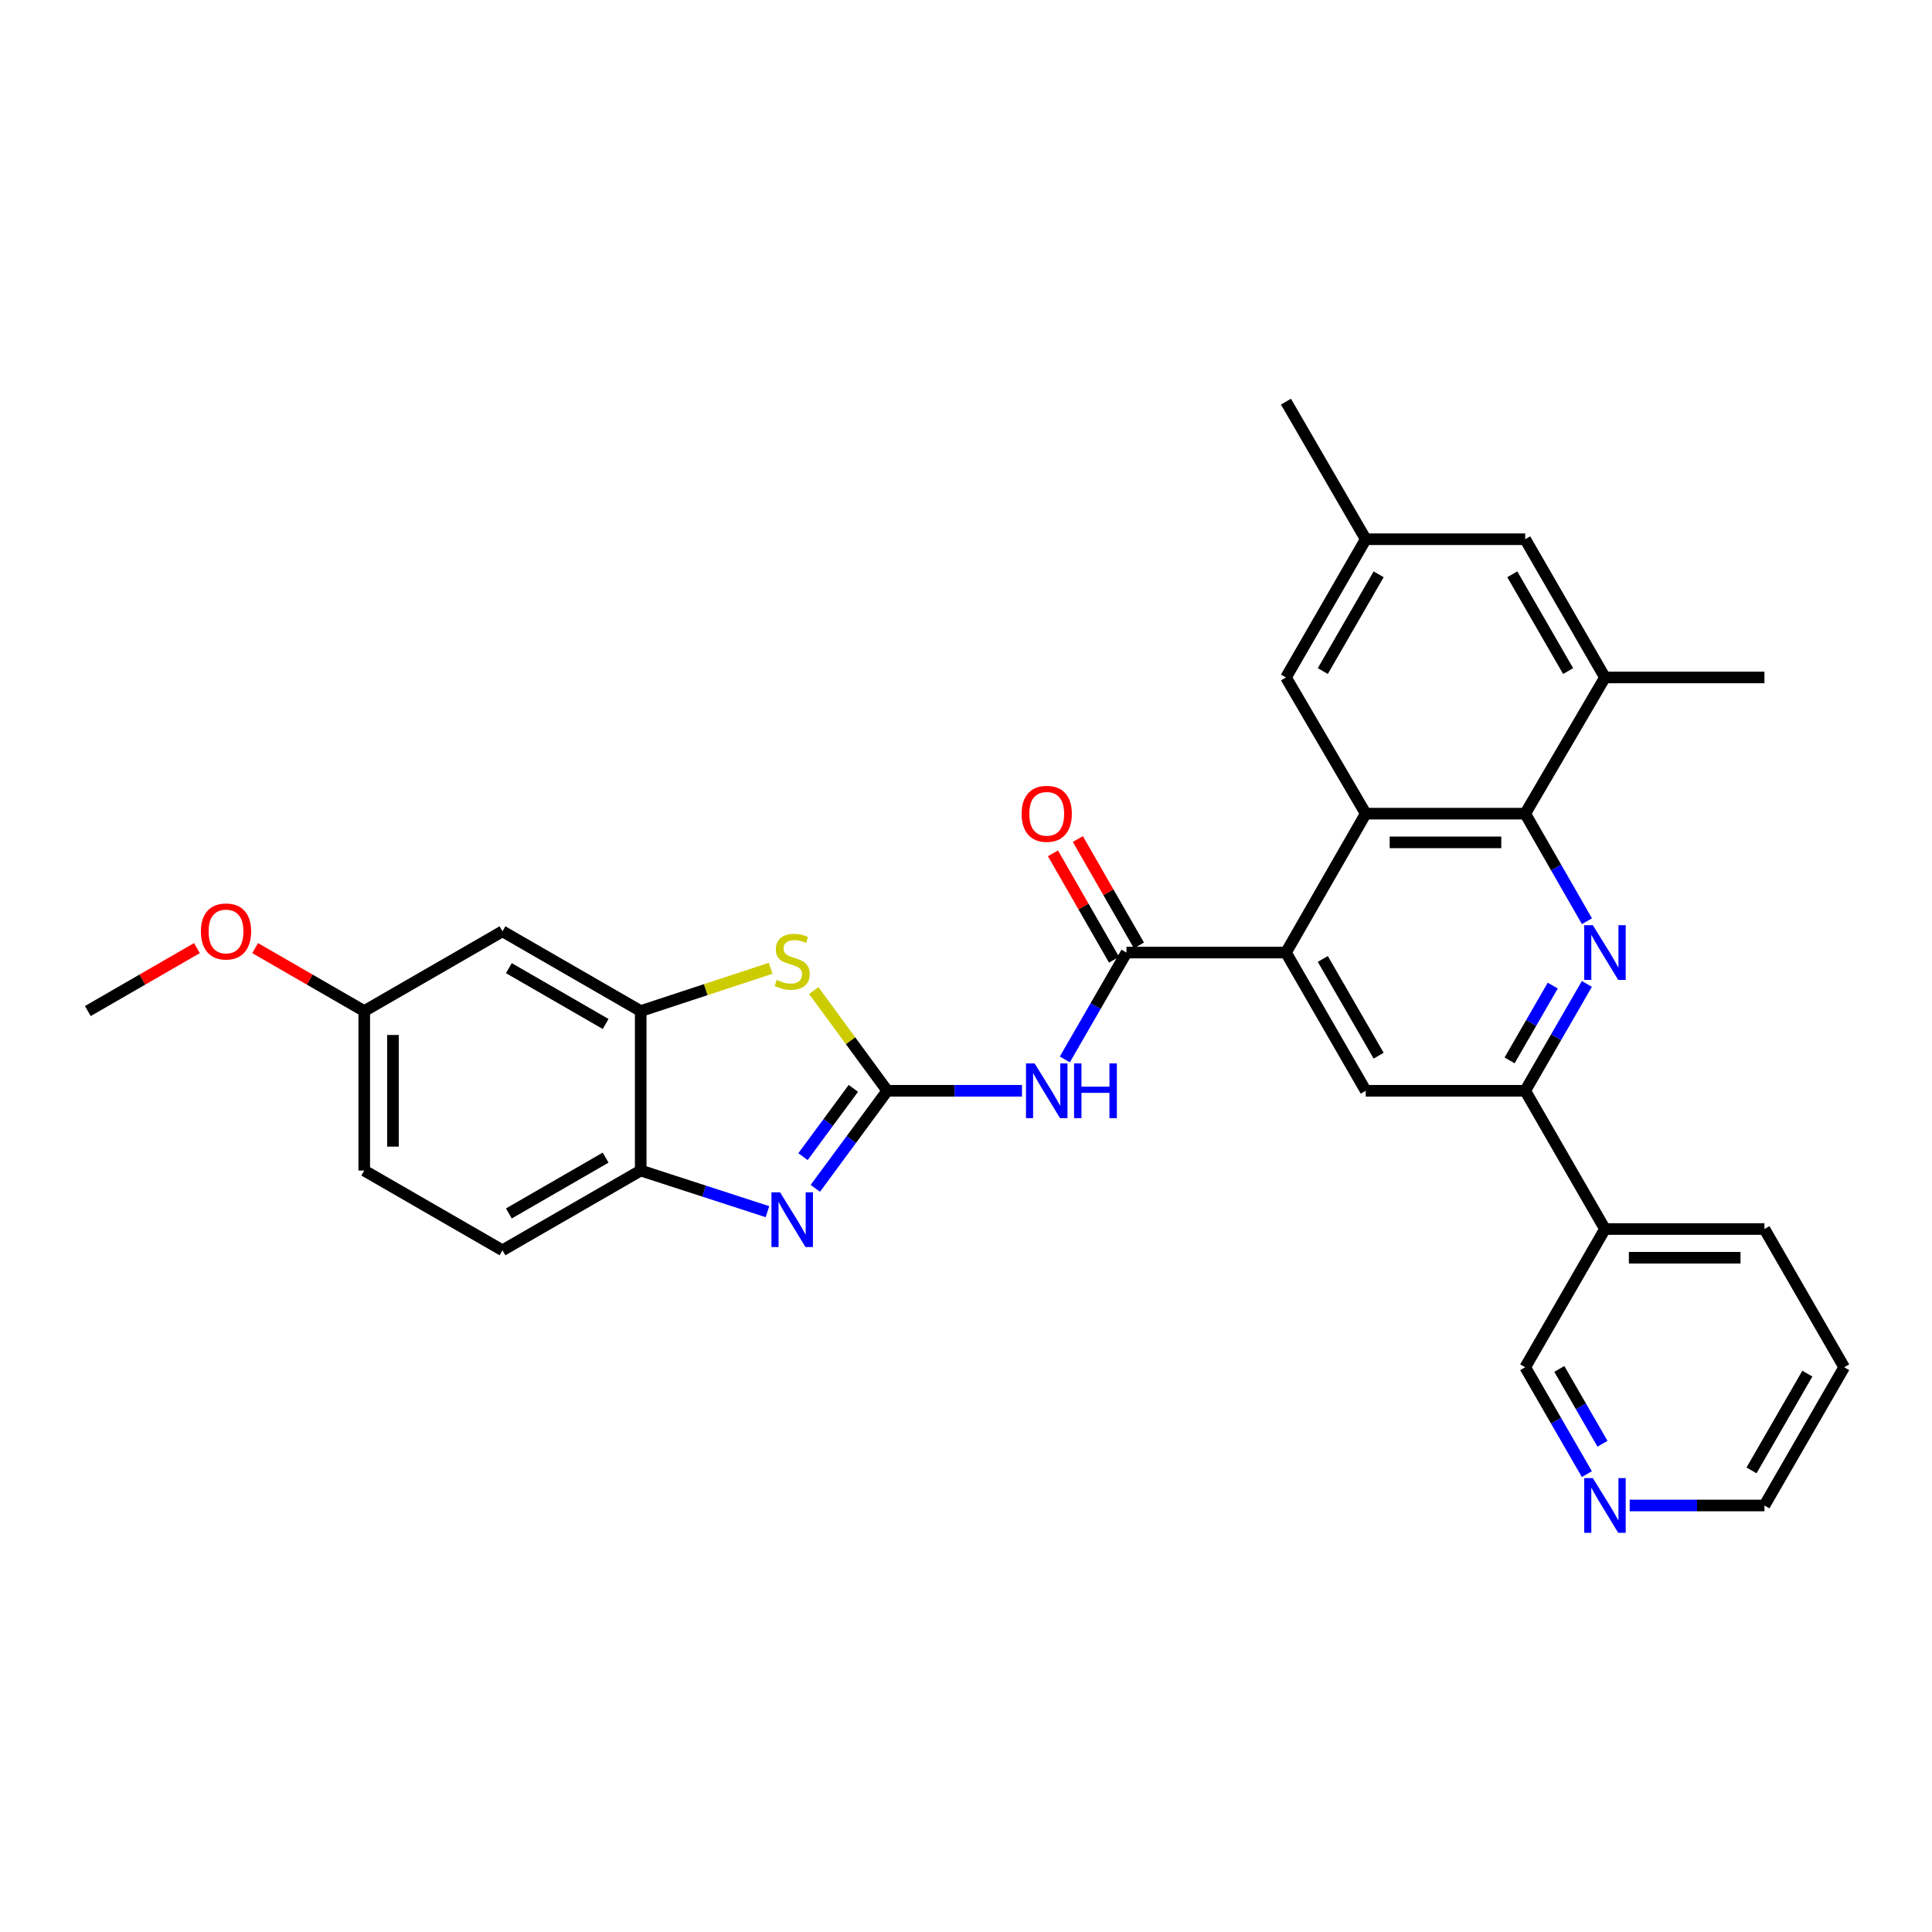 <?xml version='1.0' encoding='iso-8859-1'?>
<svg version='1.1' baseProfile='full'
              xmlns='http://www.w3.org/2000/svg'
                      xmlns:rdkit='http://www.rdkit.org/xml'
                      xmlns:xlink='http://www.w3.org/1999/xlink'
                  xml:space='preserve'
width='1000px' height='1000px' viewBox='0 0 1000 1000'>
<!-- END OF HEADER -->
<rect style='opacity:1.0;fill:#FFFFFF;stroke:none' width='1000' height='1000' x='0' y='0'> </rect>
<path class='bond-1' d='M 459.243,564.583 L 440.625,589.834' style='fill:none;fill-rule:evenodd;stroke:#000000;stroke-width:6px;stroke-linecap:butt;stroke-linejoin:miter;stroke-opacity:1' />
<path class='bond-1' d='M 440.625,589.834 L 422.008,615.084' style='fill:none;fill-rule:evenodd;stroke:#0000FF;stroke-width:6px;stroke-linecap:butt;stroke-linejoin:miter;stroke-opacity:1' />
<path class='bond-1' d='M 441.695,563.338 L 428.663,581.013' style='fill:none;fill-rule:evenodd;stroke:#000000;stroke-width:6px;stroke-linecap:butt;stroke-linejoin:miter;stroke-opacity:1' />
<path class='bond-1' d='M 428.663,581.013 L 415.63,598.689' style='fill:none;fill-rule:evenodd;stroke:#0000FF;stroke-width:6px;stroke-linecap:butt;stroke-linejoin:miter;stroke-opacity:1' />
<path class='bond-2' d='M 459.243,564.583 L 494.114,564.583' style='fill:none;fill-rule:evenodd;stroke:#000000;stroke-width:6px;stroke-linecap:butt;stroke-linejoin:miter;stroke-opacity:1' />
<path class='bond-2' d='M 494.114,564.583 L 528.986,564.583' style='fill:none;fill-rule:evenodd;stroke:#0000FF;stroke-width:6px;stroke-linecap:butt;stroke-linejoin:miter;stroke-opacity:1' />
<path class='bond-7' d='M 459.243,564.583 L 440.221,538.653' style='fill:none;fill-rule:evenodd;stroke:#000000;stroke-width:6px;stroke-linecap:butt;stroke-linejoin:miter;stroke-opacity:1' />
<path class='bond-7' d='M 440.221,538.653 L 421.198,512.723' style='fill:none;fill-rule:evenodd;stroke:#CCCC00;stroke-width:6px;stroke-linecap:butt;stroke-linejoin:miter;stroke-opacity:1' />
<path class='bond-0' d='M 821.359,509.276 L 805.402,536.93' style='fill:none;fill-rule:evenodd;stroke:#0000FF;stroke-width:6px;stroke-linecap:butt;stroke-linejoin:miter;stroke-opacity:1' />
<path class='bond-0' d='M 805.402,536.93 L 789.445,564.583' style='fill:none;fill-rule:evenodd;stroke:#000000;stroke-width:6px;stroke-linecap:butt;stroke-linejoin:miter;stroke-opacity:1' />
<path class='bond-0' d='M 803.699,510.144 L 792.529,529.501' style='fill:none;fill-rule:evenodd;stroke:#0000FF;stroke-width:6px;stroke-linecap:butt;stroke-linejoin:miter;stroke-opacity:1' />
<path class='bond-0' d='M 792.529,529.501 L 781.359,548.858' style='fill:none;fill-rule:evenodd;stroke:#000000;stroke-width:6px;stroke-linecap:butt;stroke-linejoin:miter;stroke-opacity:1' />
<path class='bond-33' d='M 821.403,476.819 L 805.424,448.984' style='fill:none;fill-rule:evenodd;stroke:#0000FF;stroke-width:6px;stroke-linecap:butt;stroke-linejoin:miter;stroke-opacity:1' />
<path class='bond-33' d='M 805.424,448.984 L 789.445,421.149' style='fill:none;fill-rule:evenodd;stroke:#000000;stroke-width:6px;stroke-linecap:butt;stroke-linejoin:miter;stroke-opacity:1' />
<path class='bond-11' d='M 397.238,627.162 L 364.434,616.515' style='fill:none;fill-rule:evenodd;stroke:#0000FF;stroke-width:6px;stroke-linecap:butt;stroke-linejoin:miter;stroke-opacity:1' />
<path class='bond-11' d='M 364.434,616.515 L 331.629,605.869' style='fill:none;fill-rule:evenodd;stroke:#000000;stroke-width:6px;stroke-linecap:butt;stroke-linejoin:miter;stroke-opacity:1' />
<path class='bond-4' d='M 551.152,548.358 L 567.109,520.705' style='fill:none;fill-rule:evenodd;stroke:#0000FF;stroke-width:6px;stroke-linecap:butt;stroke-linejoin:miter;stroke-opacity:1' />
<path class='bond-4' d='M 567.109,520.705 L 583.066,493.052' style='fill:none;fill-rule:evenodd;stroke:#000000;stroke-width:6px;stroke-linecap:butt;stroke-linejoin:miter;stroke-opacity:1' />
<path class='bond-3' d='M 665.613,493.052 L 583.066,493.052' style='fill:none;fill-rule:evenodd;stroke:#000000;stroke-width:6px;stroke-linecap:butt;stroke-linejoin:miter;stroke-opacity:1' />
<path class='bond-5' d='M 665.613,493.052 L 706.907,421.149' style='fill:none;fill-rule:evenodd;stroke:#000000;stroke-width:6px;stroke-linecap:butt;stroke-linejoin:miter;stroke-opacity:1' />
<path class='bond-10' d='M 665.613,493.052 L 706.907,564.583' style='fill:none;fill-rule:evenodd;stroke:#000000;stroke-width:6px;stroke-linecap:butt;stroke-linejoin:miter;stroke-opacity:1' />
<path class='bond-10' d='M 684.679,496.351 L 713.584,546.423' style='fill:none;fill-rule:evenodd;stroke:#000000;stroke-width:6px;stroke-linecap:butt;stroke-linejoin:miter;stroke-opacity:1' />
<path class='bond-16' d='M 589.511,489.352 L 573.704,461.817' style='fill:none;fill-rule:evenodd;stroke:#000000;stroke-width:6px;stroke-linecap:butt;stroke-linejoin:miter;stroke-opacity:1' />
<path class='bond-16' d='M 573.704,461.817 L 557.897,434.282' style='fill:none;fill-rule:evenodd;stroke:#FF0000;stroke-width:6px;stroke-linecap:butt;stroke-linejoin:miter;stroke-opacity:1' />
<path class='bond-16' d='M 576.622,496.752 L 560.815,469.216' style='fill:none;fill-rule:evenodd;stroke:#000000;stroke-width:6px;stroke-linecap:butt;stroke-linejoin:miter;stroke-opacity:1' />
<path class='bond-16' d='M 560.815,469.216 L 545.007,441.681' style='fill:none;fill-rule:evenodd;stroke:#FF0000;stroke-width:6px;stroke-linecap:butt;stroke-linejoin:miter;stroke-opacity:1' />
<path class='bond-6' d='M 706.907,421.149 L 789.445,421.149' style='fill:none;fill-rule:evenodd;stroke:#000000;stroke-width:6px;stroke-linecap:butt;stroke-linejoin:miter;stroke-opacity:1' />
<path class='bond-6' d='M 719.287,436.012 L 777.064,436.012' style='fill:none;fill-rule:evenodd;stroke:#000000;stroke-width:6px;stroke-linecap:butt;stroke-linejoin:miter;stroke-opacity:1' />
<path class='bond-15' d='M 706.907,421.149 L 665.613,350.65' style='fill:none;fill-rule:evenodd;stroke:#000000;stroke-width:6px;stroke-linecap:butt;stroke-linejoin:miter;stroke-opacity:1' />
<path class='bond-12' d='M 789.445,421.149 L 830.722,350.65' style='fill:none;fill-rule:evenodd;stroke:#000000;stroke-width:6px;stroke-linecap:butt;stroke-linejoin:miter;stroke-opacity:1' />
<path class='bond-9' d='M 398.895,501.179 L 365.262,512.251' style='fill:none;fill-rule:evenodd;stroke:#CCCC00;stroke-width:6px;stroke-linecap:butt;stroke-linejoin:miter;stroke-opacity:1' />
<path class='bond-9' d='M 365.262,512.251 L 331.629,523.322' style='fill:none;fill-rule:evenodd;stroke:#000000;stroke-width:6px;stroke-linecap:butt;stroke-linejoin:miter;stroke-opacity:1' />
<path class='bond-8' d='M 789.445,564.583 L 706.907,564.583' style='fill:none;fill-rule:evenodd;stroke:#000000;stroke-width:6px;stroke-linecap:butt;stroke-linejoin:miter;stroke-opacity:1' />
<path class='bond-14' d='M 789.445,564.583 L 830.722,636.139' style='fill:none;fill-rule:evenodd;stroke:#000000;stroke-width:6px;stroke-linecap:butt;stroke-linejoin:miter;stroke-opacity:1' />
<path class='bond-13' d='M 331.629,523.322 L 260.082,482.045' style='fill:none;fill-rule:evenodd;stroke:#000000;stroke-width:6px;stroke-linecap:butt;stroke-linejoin:miter;stroke-opacity:1' />
<path class='bond-13' d='M 313.47,530.005 L 263.386,501.111' style='fill:none;fill-rule:evenodd;stroke:#000000;stroke-width:6px;stroke-linecap:butt;stroke-linejoin:miter;stroke-opacity:1' />
<path class='bond-31' d='M 331.629,523.322 L 331.629,605.869' style='fill:none;fill-rule:evenodd;stroke:#000000;stroke-width:6px;stroke-linecap:butt;stroke-linejoin:miter;stroke-opacity:1' />
<path class='bond-20' d='M 331.629,605.869 L 260.082,647.146' style='fill:none;fill-rule:evenodd;stroke:#000000;stroke-width:6px;stroke-linecap:butt;stroke-linejoin:miter;stroke-opacity:1' />
<path class='bond-20' d='M 313.47,599.186 L 263.386,628.08' style='fill:none;fill-rule:evenodd;stroke:#000000;stroke-width:6px;stroke-linecap:butt;stroke-linejoin:miter;stroke-opacity:1' />
<path class='bond-25' d='M 830.722,350.65 L 913.268,350.65' style='fill:none;fill-rule:evenodd;stroke:#000000;stroke-width:6px;stroke-linecap:butt;stroke-linejoin:miter;stroke-opacity:1' />
<path class='bond-34' d='M 830.722,350.65 L 789.445,279.102' style='fill:none;fill-rule:evenodd;stroke:#000000;stroke-width:6px;stroke-linecap:butt;stroke-linejoin:miter;stroke-opacity:1' />
<path class='bond-34' d='M 811.656,347.345 L 782.762,297.261' style='fill:none;fill-rule:evenodd;stroke:#000000;stroke-width:6px;stroke-linecap:butt;stroke-linejoin:miter;stroke-opacity:1' />
<path class='bond-21' d='M 260.082,482.045 L 188.534,523.322' style='fill:none;fill-rule:evenodd;stroke:#000000;stroke-width:6px;stroke-linecap:butt;stroke-linejoin:miter;stroke-opacity:1' />
<path class='bond-23' d='M 830.722,636.139 L 789.445,707.687' style='fill:none;fill-rule:evenodd;stroke:#000000;stroke-width:6px;stroke-linecap:butt;stroke-linejoin:miter;stroke-opacity:1' />
<path class='bond-26' d='M 830.722,636.139 L 913.268,636.139' style='fill:none;fill-rule:evenodd;stroke:#000000;stroke-width:6px;stroke-linecap:butt;stroke-linejoin:miter;stroke-opacity:1' />
<path class='bond-26' d='M 843.104,651.002 L 900.886,651.002' style='fill:none;fill-rule:evenodd;stroke:#000000;stroke-width:6px;stroke-linecap:butt;stroke-linejoin:miter;stroke-opacity:1' />
<path class='bond-18' d='M 665.613,350.65 L 706.907,279.102' style='fill:none;fill-rule:evenodd;stroke:#000000;stroke-width:6px;stroke-linecap:butt;stroke-linejoin:miter;stroke-opacity:1' />
<path class='bond-18' d='M 684.68,347.347 L 713.585,297.263' style='fill:none;fill-rule:evenodd;stroke:#000000;stroke-width:6px;stroke-linecap:butt;stroke-linejoin:miter;stroke-opacity:1' />
<path class='bond-17' d='M 789.445,279.102 L 706.907,279.102' style='fill:none;fill-rule:evenodd;stroke:#000000;stroke-width:6px;stroke-linecap:butt;stroke-linejoin:miter;stroke-opacity:1' />
<path class='bond-28' d='M 706.907,279.102 L 665.613,207.893' style='fill:none;fill-rule:evenodd;stroke:#000000;stroke-width:6px;stroke-linecap:butt;stroke-linejoin:miter;stroke-opacity:1' />
<path class='bond-19' d='M 821.361,763.01 L 805.403,735.348' style='fill:none;fill-rule:evenodd;stroke:#0000FF;stroke-width:6px;stroke-linecap:butt;stroke-linejoin:miter;stroke-opacity:1' />
<path class='bond-19' d='M 805.403,735.348 L 789.445,707.687' style='fill:none;fill-rule:evenodd;stroke:#000000;stroke-width:6px;stroke-linecap:butt;stroke-linejoin:miter;stroke-opacity:1' />
<path class='bond-19' d='M 829.448,747.284 L 818.277,727.921' style='fill:none;fill-rule:evenodd;stroke:#0000FF;stroke-width:6px;stroke-linecap:butt;stroke-linejoin:miter;stroke-opacity:1' />
<path class='bond-19' d='M 818.277,727.921 L 807.106,708.558' style='fill:none;fill-rule:evenodd;stroke:#000000;stroke-width:6px;stroke-linecap:butt;stroke-linejoin:miter;stroke-opacity:1' />
<path class='bond-35' d='M 843.526,779.235 L 878.397,779.235' style='fill:none;fill-rule:evenodd;stroke:#0000FF;stroke-width:6px;stroke-linecap:butt;stroke-linejoin:miter;stroke-opacity:1' />
<path class='bond-35' d='M 878.397,779.235 L 913.268,779.235' style='fill:none;fill-rule:evenodd;stroke:#000000;stroke-width:6px;stroke-linecap:butt;stroke-linejoin:miter;stroke-opacity:1' />
<path class='bond-22' d='M 260.082,647.146 L 188.534,605.869' style='fill:none;fill-rule:evenodd;stroke:#000000;stroke-width:6px;stroke-linecap:butt;stroke-linejoin:miter;stroke-opacity:1' />
<path class='bond-24' d='M 188.534,523.322 L 160.292,507.029' style='fill:none;fill-rule:evenodd;stroke:#000000;stroke-width:6px;stroke-linecap:butt;stroke-linejoin:miter;stroke-opacity:1' />
<path class='bond-24' d='M 160.292,507.029 L 132.051,490.736' style='fill:none;fill-rule:evenodd;stroke:#FF0000;stroke-width:6px;stroke-linecap:butt;stroke-linejoin:miter;stroke-opacity:1' />
<path class='bond-32' d='M 188.534,523.322 L 188.534,605.869' style='fill:none;fill-rule:evenodd;stroke:#000000;stroke-width:6px;stroke-linecap:butt;stroke-linejoin:miter;stroke-opacity:1' />
<path class='bond-32' d='M 203.396,535.704 L 203.396,593.487' style='fill:none;fill-rule:evenodd;stroke:#000000;stroke-width:6px;stroke-linecap:butt;stroke-linejoin:miter;stroke-opacity:1' />
<path class='bond-29' d='M 101.921,490.738 L 73.688,507.03' style='fill:none;fill-rule:evenodd;stroke:#FF0000;stroke-width:6px;stroke-linecap:butt;stroke-linejoin:miter;stroke-opacity:1' />
<path class='bond-29' d='M 73.688,507.03 L 45.455,523.322' style='fill:none;fill-rule:evenodd;stroke:#000000;stroke-width:6px;stroke-linecap:butt;stroke-linejoin:miter;stroke-opacity:1' />
<path class='bond-30' d='M 913.268,636.139 L 954.545,707.687' style='fill:none;fill-rule:evenodd;stroke:#000000;stroke-width:6px;stroke-linecap:butt;stroke-linejoin:miter;stroke-opacity:1' />
<path class='bond-27' d='M 913.268,779.235 L 954.545,707.687' style='fill:none;fill-rule:evenodd;stroke:#000000;stroke-width:6px;stroke-linecap:butt;stroke-linejoin:miter;stroke-opacity:1' />
<path class='bond-27' d='M 906.586,761.075 L 935.48,710.992' style='fill:none;fill-rule:evenodd;stroke:#000000;stroke-width:6px;stroke-linecap:butt;stroke-linejoin:miter;stroke-opacity:1' />
<path  class='atom-1' d='M 824.462 478.892
L 833.742 493.892
Q 834.662 495.372, 836.142 498.052
Q 837.622 500.732, 837.702 500.892
L 837.702 478.892
L 841.462 478.892
L 841.462 507.212
L 837.582 507.212
L 827.622 490.812
Q 826.462 488.892, 825.222 486.692
Q 824.022 484.492, 823.662 483.812
L 823.662 507.212
L 819.982 507.212
L 819.982 478.892
L 824.462 478.892
' fill='#0000FF'/>
<path  class='atom-2' d='M 403.779 617.157
L 413.059 632.157
Q 413.979 633.637, 415.459 636.317
Q 416.939 638.997, 417.019 639.157
L 417.019 617.157
L 420.779 617.157
L 420.779 645.477
L 416.899 645.477
L 406.939 629.077
Q 405.779 627.157, 404.539 624.957
Q 403.339 622.757, 402.979 622.077
L 402.979 645.477
L 399.299 645.477
L 399.299 617.157
L 403.779 617.157
' fill='#0000FF'/>
<path  class='atom-3' d='M 535.529 550.423
L 544.809 565.423
Q 545.729 566.903, 547.209 569.583
Q 548.689 572.263, 548.769 572.423
L 548.769 550.423
L 552.529 550.423
L 552.529 578.743
L 548.649 578.743
L 538.689 562.343
Q 537.529 560.423, 536.289 558.223
Q 535.089 556.023, 534.729 555.343
L 534.729 578.743
L 531.049 578.743
L 531.049 550.423
L 535.529 550.423
' fill='#0000FF'/>
<path  class='atom-3' d='M 555.929 550.423
L 559.769 550.423
L 559.769 562.463
L 574.249 562.463
L 574.249 550.423
L 578.089 550.423
L 578.089 578.743
L 574.249 578.743
L 574.249 565.663
L 559.769 565.663
L 559.769 578.743
L 555.929 578.743
L 555.929 550.423
' fill='#0000FF'/>
<path  class='atom-8' d='M 402.039 507.231
Q 402.359 507.351, 403.679 507.911
Q 404.999 508.471, 406.439 508.831
Q 407.919 509.151, 409.359 509.151
Q 412.039 509.151, 413.599 507.871
Q 415.159 506.551, 415.159 504.271
Q 415.159 502.711, 414.359 501.751
Q 413.599 500.791, 412.399 500.271
Q 411.199 499.751, 409.199 499.151
Q 406.679 498.391, 405.159 497.671
Q 403.679 496.951, 402.599 495.431
Q 401.559 493.911, 401.559 491.351
Q 401.559 487.791, 403.959 485.591
Q 406.399 483.391, 411.199 483.391
Q 414.479 483.391, 418.199 484.951
L 417.279 488.031
Q 413.879 486.631, 411.319 486.631
Q 408.559 486.631, 407.039 487.791
Q 405.519 488.911, 405.559 490.871
Q 405.559 492.391, 406.319 493.311
Q 407.119 494.231, 408.239 494.751
Q 409.399 495.271, 411.319 495.871
Q 413.879 496.671, 415.399 497.471
Q 416.919 498.271, 417.999 499.911
Q 419.119 501.511, 419.119 504.271
Q 419.119 508.191, 416.479 510.311
Q 413.879 512.391, 409.519 512.391
Q 406.999 512.391, 405.079 511.831
Q 403.199 511.311, 400.959 510.391
L 402.039 507.231
' fill='#CCCC00'/>
<path  class='atom-17' d='M 528.789 421.229
Q 528.789 414.429, 532.149 410.629
Q 535.509 406.829, 541.789 406.829
Q 548.069 406.829, 551.429 410.629
Q 554.789 414.429, 554.789 421.229
Q 554.789 428.109, 551.389 432.029
Q 547.989 435.909, 541.789 435.909
Q 535.549 435.909, 532.149 432.029
Q 528.789 428.149, 528.789 421.229
M 541.789 432.709
Q 546.109 432.709, 548.429 429.829
Q 550.789 426.909, 550.789 421.229
Q 550.789 415.669, 548.429 412.869
Q 546.109 410.029, 541.789 410.029
Q 537.469 410.029, 535.109 412.829
Q 532.789 415.629, 532.789 421.229
Q 532.789 426.949, 535.109 429.829
Q 537.469 432.709, 541.789 432.709
' fill='#FF0000'/>
<path  class='atom-20' d='M 824.462 765.075
L 833.742 780.075
Q 834.662 781.555, 836.142 784.235
Q 837.622 786.915, 837.702 787.075
L 837.702 765.075
L 841.462 765.075
L 841.462 793.395
L 837.582 793.395
L 827.622 776.995
Q 826.462 775.075, 825.222 772.875
Q 824.022 770.675, 823.662 769.995
L 823.662 793.395
L 819.982 793.395
L 819.982 765.075
L 824.462 765.075
' fill='#0000FF'/>
<path  class='atom-25' d='M 103.986 482.125
Q 103.986 475.325, 107.346 471.525
Q 110.706 467.725, 116.986 467.725
Q 123.266 467.725, 126.626 471.525
Q 129.986 475.325, 129.986 482.125
Q 129.986 489.005, 126.586 492.925
Q 123.186 496.805, 116.986 496.805
Q 110.746 496.805, 107.346 492.925
Q 103.986 489.045, 103.986 482.125
M 116.986 493.605
Q 121.306 493.605, 123.626 490.725
Q 125.986 487.805, 125.986 482.125
Q 125.986 476.565, 123.626 473.765
Q 121.306 470.925, 116.986 470.925
Q 112.666 470.925, 110.306 473.725
Q 107.986 476.525, 107.986 482.125
Q 107.986 487.845, 110.306 490.725
Q 112.666 493.605, 116.986 493.605
' fill='#FF0000'/>
</svg>
